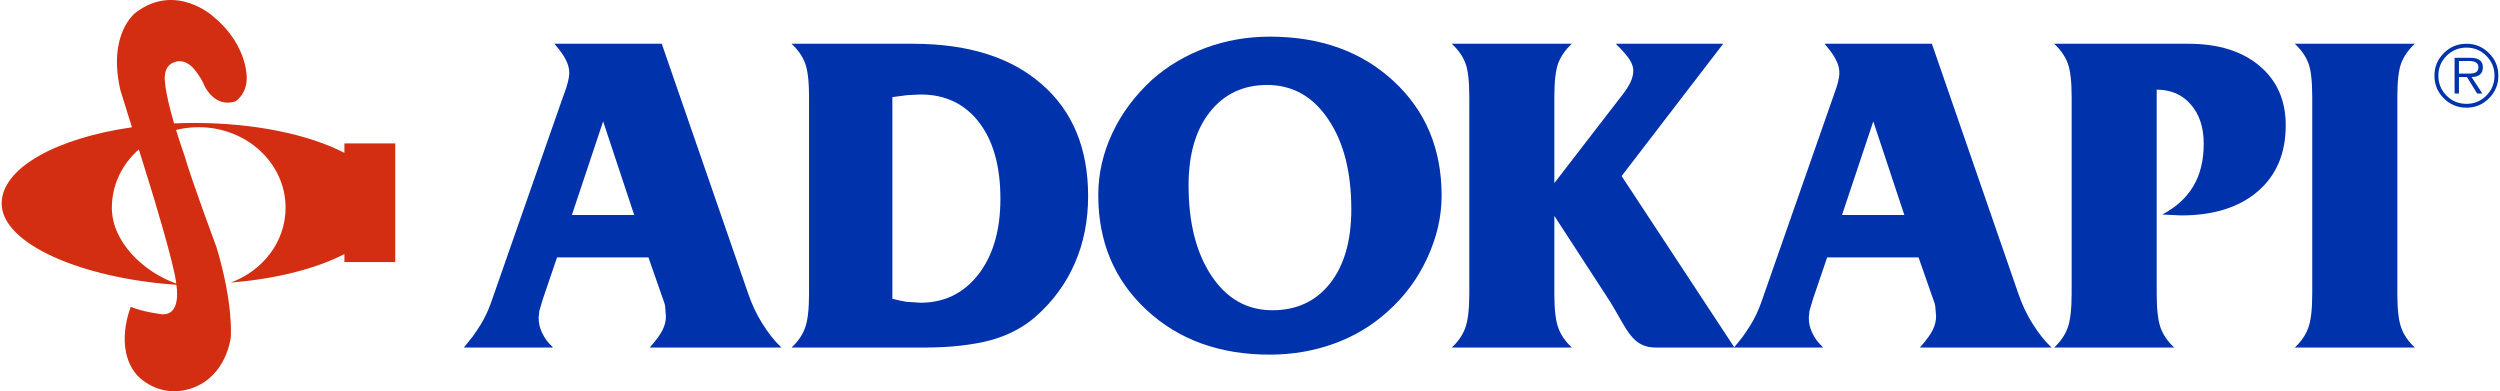 <?xml version="1.0" encoding="UTF-8"?>
<!DOCTYPE svg PUBLIC "-//W3C//DTD SVG 1.1//EN" "http://www.w3.org/Graphics/SVG/1.1/DTD/svg11.dtd">
<!-- Creator: CorelDRAW -->
<svg xmlns="http://www.w3.org/2000/svg" xml:space="preserve" width="2249px" height="352px" version="1.1" style="shape-rendering:geometricPrecision; text-rendering:geometricPrecision; image-rendering:optimizeQuality; fill-rule:evenodd; clip-rule:evenodd"
viewBox="0 0 2385.77 373.9"
 xmlns:xlink="http://www.w3.org/1999/xlink"
 xmlns:xodm="http://www.corel.com/coreldraw/odm/2003">
 <defs>
  <style type="text/css">
   <![CDATA[
    .fil1 {fill:#0033AB}
    .fil0 {fill:#D42E12;fill-rule:nonzero}
   ]]>
  </style>
 </defs>
 <g id="Layer_x0020_1">
  <path class="fil0" d="M223.32 96.93c-20.79,6.44 -29.97,-15.93 -29.97,-15.93 -2.92,-7.34 -9.3,-14.8 -9.3,-14.8 -9.16,-10.87 -18,-7.08 -18,-7.08 -12.87,3.24 -9.95,19.34 -9.95,19.34 0.79,10.54 4.66,25.82 8.65,39.46 6.42,-0.28 12.92,-0.42 19.5,-0.42 57.88,0 109.49,11.14 143.28,28.56l0 -9.03 48.59 0 0 113.38 -48.59 0 0 -7.6c-26.88,13.85 -65.02,23.73 -108.57,27.2 30.66,-11.3 52.35,-39.07 52.35,-71.53 0,-42.48 -37.16,-76.93 -83.02,-76.93 -7.46,0 -14.75,0.92 -21.64,2.64 4.25,13.88 8.17,24.71 8.17,24.71 5.47,20.05 30.54,87.55 30.54,87.55 16.45,54.76 13.57,86.03 13.57,86.03 0,0 -3.85,36.37 -36.37,48.18 -32.51,11.79 -53.37,-12.35 -53.37,-12.35 -22.24,-26.07 -5.75,-65.18 -5.75,-65.18 10.42,4.81 29.34,7.13 29.34,7.13 19.76,1.65 14.15,-28.13 14.15,-28.13 -89.67,-6.08 -166.93,-38.86 -166.93,-77.7 0,-33.75 52.07,-62.43 124.49,-72.79l-10.98 -35.25c-12.59,-54.45 14.52,-74.3 14.52,-74.3 37.99,-29.06 73.83,3.39 73.83,3.39 29.53,23.94 31.68,52.02 31.68,52.02 3.88,21.03 -10.22,29.43 -10.22,29.43zm-56.48 174.04c-1.79,-18.37 -24.26,-91.19 -24.26,-91.19l-11.51 -37.01c-15.89,14.01 -25.77,33.8 -25.77,55.71 0,32.73 30.25,61.37 61.54,72.49z"/>
  <path class="fil1" d="M2348.12 70.36l6.38 0c4.1,0 6.75,-0.16 7.91,-0.47 2.87,-0.8 4.31,-2.7 4.31,-5.69 0,-3.94 -2.94,-5.91 -8.86,-5.91l-9.74 0 0 12.07zm12.06 3.28l10.32 15.75 -4.96 0 -9.76 -15.75 -7.66 0 0 15.75 -4.18 0 0 -34.14 14.9 0c3.59,0 6.38,0.56 8.3,1.68 2.55,1.48 3.85,3.94 3.85,7.36 0,6.01 -3.62,9.14 -10.81,9.35zm-4.87 25.59c7.4,0 13.74,-2.61 18.95,-7.85 5.22,-5.26 7.84,-11.63 7.84,-19.09 0,-7.42 -2.62,-13.73 -7.84,-18.96 -5.21,-5.23 -11.55,-7.85 -18.95,-7.85 -7.42,0 -13.75,2.62 -19.04,7.85 -5.22,5.23 -7.82,11.54 -7.82,18.96 0,7.46 2.6,13.83 7.82,19.09 5.22,5.24 11.57,7.85 19.04,7.85zm0 3.67c-8.49,0 -15.7,-2.98 -21.68,-8.95 -5.96,-5.97 -8.93,-13.19 -8.93,-21.66 0,-8.44 2.97,-15.6 8.93,-21.52 5.98,-5.97 13.19,-8.96 21.68,-8.96 8.42,0 15.59,2.99 21.5,8.96 5.99,5.92 8.96,13.08 8.96,21.52 0,8.47 -2.97,15.69 -8.96,21.66 -5.91,5.97 -13.08,8.95 -21.5,8.95z"/>
  <path class="fil1" d="M1655.35 332.1c2.92,-3.48 5.8,-7.04 8.58,-10.66 2.65,-3.77 5.15,-7.53 7.52,-11.29 4.17,-6.96 7.51,-14.07 10.01,-21.32l68.15 -194.78 1.85 -5.21c1.4,-3.76 2.53,-7.32 3.35,-10.66 0.85,-3.35 1.27,-6.13 1.27,-8.36 0,-4.18 -1.04,-8.3 -3.15,-12.33 -1.93,-4.19 -5.64,-9.41 -11.07,-15.68l102.61 0 82.35 238.03c3.62,10.74 8.14,20.43 13.59,29.05 2.78,4.47 5.61,8.57 8.55,12.33 2.93,3.77 6.2,7.4 9.82,10.88l-125.81 0c6.29,-7.11 10.39,-12.76 12.34,-16.93 2.09,-4.18 3.16,-8.49 3.16,-12.96l-0.65 -7.94c0,-0.98 -0.14,-2.02 -0.42,-3.14 -0.28,-1.24 -0.63,-2.36 -1.05,-3.34l-14.63 -41.8 -87.35 0 -13.6 39.92 -3.31 11.28 -0.63 6.28c0,5.16 1.09,10.03 3.32,14.62 1.27,2.65 2.67,5.02 4.17,7.11 1.7,2.09 3.78,4.38 6.29,6.9l-85.26 0zm103.24 -126.66l59.56 0 -29.67 -89.43 -29.89 89.43z"/>
  <path class="fil1" d="M2089.41 41.81c28.69,0 51.4,7.04 68.12,21.12 16.72,14.05 25.07,33 25.07,56.83 0,26.76 -8.9,47.8 -26.74,63.12 -17.83,15.33 -42.28,22.98 -73.36,22.98l-16.94 -0.83 -1.04 0c13.25,-6.96 23.12,-15.95 29.69,-26.96 6.7,-11.14 10.02,-24.73 10.02,-40.76 0,-15.6 -4.1,-28.07 -12.31,-37.4 -8.1,-9.47 -18.96,-14.21 -32.62,-14.21l0 194.98c0,14.91 1.28,25.78 3.76,32.61 2.5,6.83 6.84,13.1 12.97,18.81l-114.72 0c5.98,-5.58 10.22,-11.7 12.73,-18.39 2.64,-6.83 3.96,-17.84 3.99,-33.03l0 -187.88c0,-14.9 -1.28,-25.7 -3.76,-32.39 -2.53,-6.69 -6.84,-12.89 -12.96,-18.6l128.1 0z"/>
  <path class="fil1" d="M441.65 332.1c2.92,-3.48 5.77,-7.04 8.58,-10.66 2.64,-3.77 5.15,-7.53 7.52,-11.29 4.17,-6.96 7.51,-14.07 10.01,-21.32l68.12 -194.78 1.91 -5.21c1.39,-3.76 2.5,-7.32 3.34,-10.66 0.83,-3.35 1.25,-6.13 1.25,-8.36 0,-4.18 -1.04,-8.3 -3.13,-12.33 -1.97,-4.19 -5.66,-9.41 -11.09,-15.68l102.61 0 82.34 238.03c3.63,10.74 8.15,20.43 13.6,29.05 2.76,4.47 5.64,8.57 8.55,12.33 2.95,3.77 6.22,7.4 9.82,10.88l-125.81 0c6.29,-7.11 10.39,-12.76 12.34,-16.93 2.11,-4.18 3.13,-8.49 3.13,-12.96l-0.62 -7.94c0,-0.98 -0.14,-2.02 -0.4,-3.14 -0.3,-1.24 -0.65,-2.36 -1.07,-3.34l-14.61 -41.8 -87.35 0 -13.59 39.92 -3.34 11.28 -0.65 6.28c0,5.16 1.13,10.03 3.34,14.62 1.28,2.65 2.67,5.02 4.2,7.11 1.67,2.09 3.75,4.38 6.26,6.9l-85.26 0zm103.24 -126.66l59.56 0 -29.69 -89.43 -29.87 89.43z"/>
  <path class="fil1" d="M754.8 332.1c5.98,-5.58 10.25,-11.7 12.75,-18.4 2.65,-6.82 3.94,-17.83 3.97,-33.02l0 -187.88c0,-14.9 -1.25,-25.7 -3.76,-32.39 -2.53,-6.69 -6.84,-12.89 -12.96,-18.6l115.99 0c52.68,0 93.68,12.9 123.07,38.66 29.55,25.65 44.33,61.3 44.33,107.01 0,23.41 -4.27,44.79 -12.76,64.16 -8.35,19.22 -20.69,36.09 -36.99,50.57 -11.83,10.45 -26.19,18.05 -43.05,22.78 -8.22,2.24 -17.7,3.97 -28.42,5.22 -10.71,1.26 -22.43,1.89 -35.12,1.89l-127.05 0zm96.34 -46.61c2.65,0.7 4.95,1.25 6.89,1.67 2.09,0.43 4.32,0.83 6.69,1.25l13.38 0.85c22.71,0 41.1,-8.99 55.18,-26.97 14.06,-18.11 21.08,-42.21 21.1,-72.3 0,-31.07 -6.84,-55.46 -20.47,-73.16 -13.67,-17.68 -32.27,-26.54 -55.81,-26.54l-12.94 0.63 -14.02 1.88 0 192.69z"/>
  <path class="fil1" d="M1134.19 177.13c0,35.81 7.33,64.65 21.97,86.52 14.61,21.88 33.97,32.81 58.08,32.81 23.25,0 41.65,-8.57 55.17,-25.71 13.5,-17.13 20.25,-40.68 20.28,-70.63 0,-35.95 -7.4,-64.71 -22.16,-86.3 -14.63,-21.75 -34.07,-32.62 -58.31,-32.62 -22.84,0 -41.1,8.65 -54.76,25.91 -13.52,17.14 -20.27,40.49 -20.27,70.02zm77.54 161.75c-47.92,0 -87.21,-14.28 -117.88,-42.84 -30.63,-28.56 -45.96,-65.06 -45.96,-109.51 0,-20.33 4.45,-40.04 13.38,-59.15 8.9,-19.07 21.66,-36.22 38.24,-51.39 14.89,-13.11 31.96,-23.2 51.19,-30.32 19.37,-7.1 39.71,-10.65 61.03,-10.65 48.34,0 87.77,14.15 118.29,42.43 30.66,28.28 45.97,64.78 45.97,109.51 0,20.05 -4.59,39.98 -13.8,59.76 -9.04,19.64 -21.66,36.65 -37.8,50.99 -14.92,13.53 -32.06,23.76 -51.43,30.72 -19.23,6.97 -39.63,10.45 -61.23,10.45z"/>
  <path class="fil1" d="M1483.71 280.68c0,14.91 1.25,25.78 3.78,32.61 2.48,6.83 6.81,13.1 12.94,18.81l-114.74 0c6,-5.58 10.25,-11.7 12.75,-18.4 2.65,-6.83 3.97,-17.83 4,-33.02l0 -187.88c0,-15.32 -1.26,-26.18 -3.79,-32.6 -2.5,-6.54 -6.84,-12.67 -12.96,-18.39l114.74 0c-6.01,5.58 -10.32,11.7 -12.94,18.39 -2.53,6.69 -3.78,17.56 -3.78,32.6l0 82.13 63.34 -82.13c4.46,-5.57 7.59,-10.3 9.4,-14.21 1.8,-3.89 2.69,-7.59 2.71,-11.07 0,-3.2 -1.12,-6.62 -3.34,-10.24 -2.23,-3.62 -6.68,-8.77 -13.39,-15.47l102.62 0 -97.07 126.43 107.83 163.86 -75.15 0c-22.55,0 -27.46,-17.22 -43.03,-42.84l-53.92 -82.98 0 74.4z"/>
  <path class="fil1" d="M2289.25 280.68c0,14.91 1.23,25.78 3.76,32.61 2.5,6.83 6.82,13.1 12.94,18.81l-114.72 0c5.99,-5.58 10.23,-11.7 12.74,-18.4 2.66,-6.83 3.96,-17.83 3.96,-33.02l0 -187.88c0,-15.32 -1.25,-26.18 -3.75,-32.6 -2.51,-6.54 -6.83,-12.67 -12.95,-18.39l114.72 0c-5.98,5.58 -10.32,11.7 -12.94,18.39 -2.53,6.69 -3.76,17.56 -3.76,32.6l0 187.88z"/>
 </g>
</svg>
